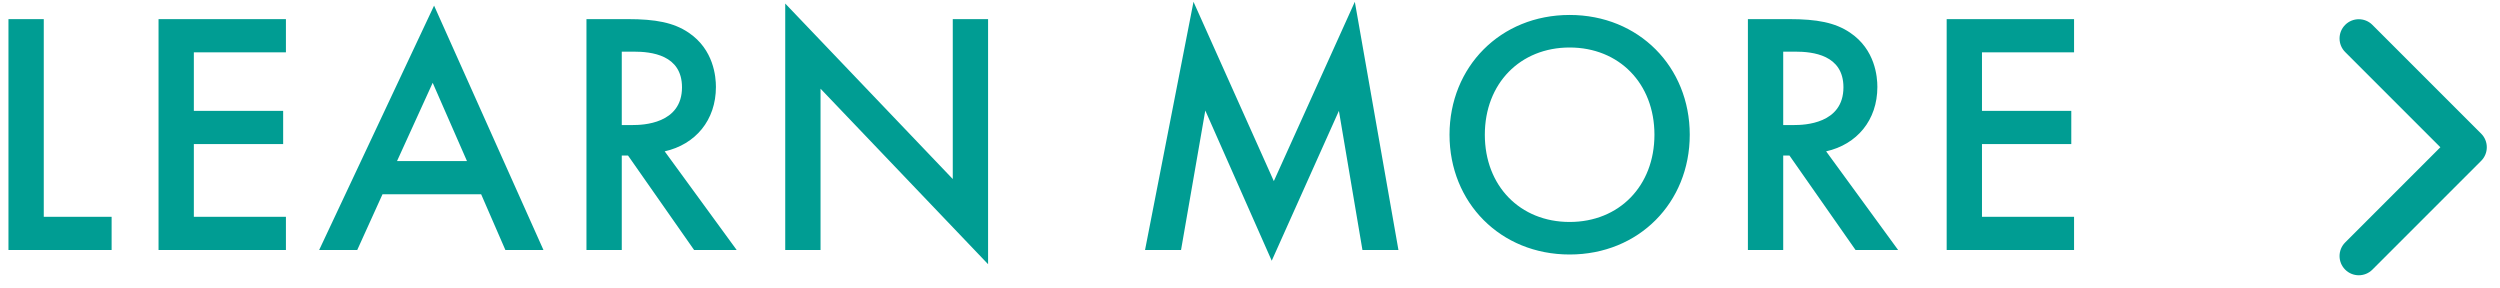 <?xml version="1.0" encoding="UTF-8"?><svg width="130" height="15" viewBox="0 0 130 15" fill="none" xmlns="http://www.w3.org/2000/svg">
<path fill-rule="evenodd" clip-rule="evenodd" d="M61.414 13L62.675 5.746L66.13 13.558L69.623 5.764L70.847 13H72.719L70.451 0.094L66.239 9.418L62.062 0.094L59.542 13H61.414ZM42.668 4.612V13H40.832V0.184L49.544 9.31V0.994H51.38V13.738L42.668 4.612ZM28.26 13H26.28L25.02 10.102H19.89L18.576 13H16.596L22.572 0.292L28.26 13ZM22.5 4.306L20.646 8.374H24.282L22.5 4.306ZM0.44 0.994V13H5.804V11.272H2.276V0.994H0.44ZM14.868 0.994H8.244V13H14.868V11.272H10.08V7.492H14.724V5.764H10.08V2.722H14.868V0.994ZM30.496 0.994V13H32.332V8.086H32.656L36.094 13H38.308L34.564 7.87C36.166 7.51 37.228 6.25 37.228 4.522C37.228 4 37.12 2.578 35.806 1.696C35.032 1.174 34.096 0.994 32.638 0.994H30.496ZM32.332 2.686H32.962C33.862 2.686 35.464 2.848 35.464 4.54C35.464 6.448 33.412 6.502 32.908 6.502H32.332V2.686ZM75.375 7.006C75.375 3.478 78.021 0.778 81.621 0.778C85.221 0.778 87.867 3.478 87.867 7.006C87.867 10.534 85.221 13.234 81.621 13.234C78.021 13.234 75.375 10.534 75.375 7.006ZM77.211 7.006C77.211 9.67 79.047 11.542 81.621 11.542C84.195 11.542 86.031 9.67 86.031 7.006C86.031 4.342 84.195 2.47 81.621 2.47C79.047 2.47 77.211 4.342 77.211 7.006ZM90.891 0.994V13H92.727V8.086H93.051L96.489 13H98.703L94.959 7.87C96.561 7.51 97.623 6.25 97.623 4.522C97.623 4 97.515 2.578 96.201 1.696C95.427 1.174 94.491 0.994 93.033 0.994H90.891ZM92.727 2.686H93.357C94.257 2.686 95.859 2.848 95.859 4.54C95.859 6.448 93.807 6.502 93.303 6.502H92.727V2.686ZM101.227 0.994H107.851V2.722H103.063V5.764H107.707V7.492H103.063V11.272H107.851V13H101.227V0.994ZM121.95 12.607C121.559 12.997 121.559 13.63 121.95 14.021C122.34 14.411 122.973 14.411 123.364 14.021L129.021 8.364C129.411 7.973 129.411 7.34 129.021 6.95L123.364 1.293C122.973 0.902 122.34 0.902 121.95 1.293C121.559 1.683 121.559 2.317 121.95 2.707L126.899 7.657L121.95 12.607Z" fill="#009D93"/>
</svg>

